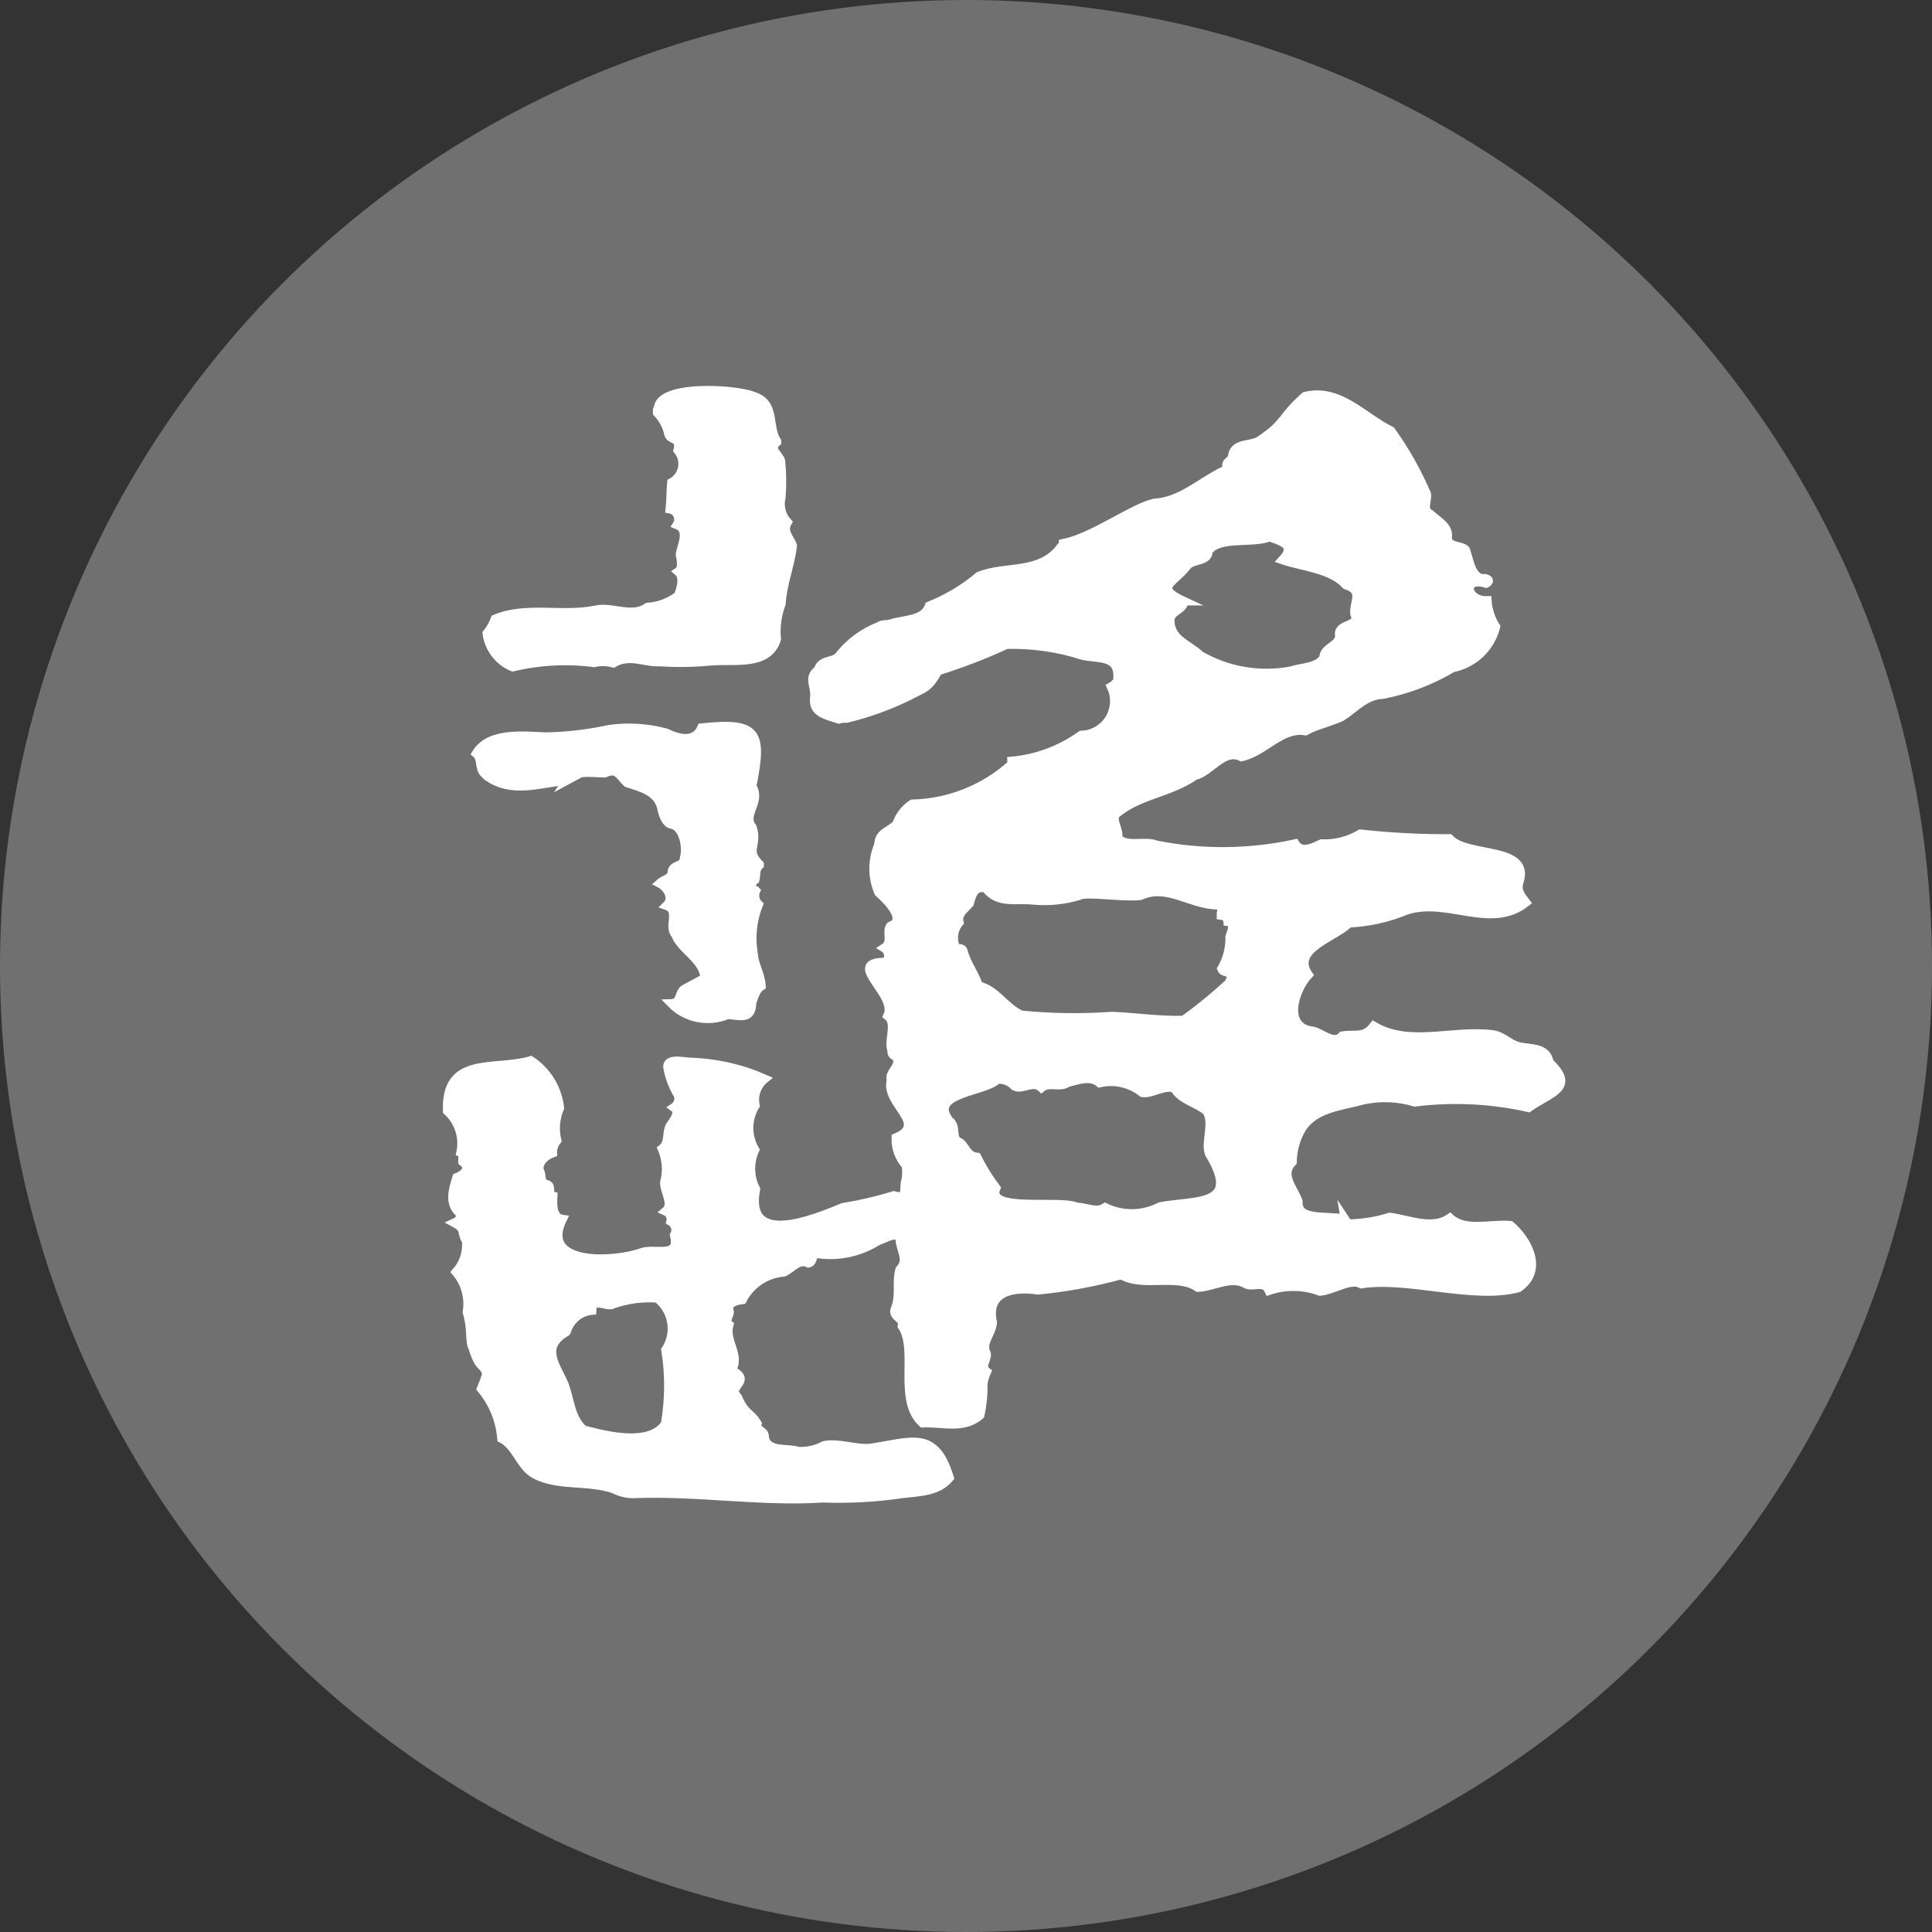 <?xml version="1.0" encoding="UTF-8"?><svg xmlns="http://www.w3.org/2000/svg" viewBox="0 0 26 26"><rect x="0" y="0" width="26" height="26" fill="#333333" stroke="none"/><g id="a"><circle cx="13" cy="13" r="13" style="fill:#707070; stroke-width:0px;"/></g><g id="b"><path d="M18.097,16.4c-.29-.046-.64.027-.624-.233-.059-.173-.251-.353-.079-.529.003-.156.044-.309.122-.444.162-.266.489-.3.761-.37.25-.068.513-.064.761.011.511-.064,1.03-.039,1.533.074.297-.21.647-.264.28-.613-.039-.222-.273-.171-.439-.222-.116-.041-.196-.135-.323-.153-.547-.069-1.123.17-1.602-.116-.127.169-.248.104-.423.132-.115.125-.26-.029-.391-.063-.414-.043-.254-.552-.063-.756-.241-.349.359-.501.544-.693.267-.012.53-.071.777-.174.552-.177,1.132.272,1.607-.106-.063-.084-.133-.162-.09-.28.152-.485-.711-.321-.941-.582-.401.002-.801-.02-1.2-.063-.158.094-.34.14-.523.132-.114.051-.268.138-.354,0-.616.134-1.253.14-1.871.016-.158-.062-.4.038-.513-.09.017-.124-.066-.189-.042-.307.295-.272.738-.294,1.073-.529.221-.055.393-.375.629-.254.311-.066.542-.405.862-.349.155-.083.327-.118.486-.19.176-.112.324-.294.555-.301.332-.064.65-.186.941-.359.285-.056.512-.273.582-.555-.068-.106-.108-.228-.116-.354-.288.01-.339-.326-.016-.227.083-.042.001-.084-.058-.069-.149-.033-.17-.266-.217-.386-.063-.068-.241-.029-.243-.164.024-.152-.139-.228-.233-.317-.114-.061-.033-.18-.048-.27-.129-.3-.29-.586-.481-.851-.377-.184-.693-.578-1.158-.465-.348.311-.238.345-.613.597-.111.073-.329.024-.365.196.01.076-.09.077-.079.148,0,.032.005.063-.037.063-.316.151-.575.414-.936.433-.311.075-.812.459-1.226.544,0,.026,0,.053-.037.053-.003.003-.005.007-.005.011-.282.357-.725.228-1.089.375-.201.169-.428.304-.671.402-.068.2-.34.181-.513.238,0,.005-.011,0-.016.005-.048.011-.106,0-.148.032-.204.08-.385.211-.523.381-.072.116-.248.048-.296.206-.14.106-.037.211-.048.354-.034.227.146.251.328.312.034-.01.07-.013.106-.011.285-.069.561-.168.825-.296.222-.12.267-.097.407-.344.314-.098.621-.216.92-.354.348-.009.695.041,1.026.148.253.049.502-.004.465.338-.022.033-.051.06-.085.079.107.228.01.499-.218.607-.058.027-.12.042-.184.043-.275.198-.598.319-.936.349.001.016-.001.032-.005.048-.367.33-.839.517-1.332.529-.098.064-.173.159-.211.27-.086.099-.244.113-.243.28-.089.206-.089.439,0,.645.102.091.388.368.159.449-.065.084.04.215-.085.296.071.042.09.186-.016.19-.5.013.2.439.063.724.133.103,0,.326.058.476-.013.055.049.06.069.095.044.119-.119.193-.079.291-.094.321.51.589.063.777-.005.138.044.273.137.375.008.061.008.124,0,.185-.046.104.041.279-.164.217-.223.069-.451.122-.682.159-.392.161-1.326.55-1.173-.243-.085-.165-.089-.36-.011-.529-.109-.185-.107-.414.005-.597-.029-.134.02-.273.127-.359-.316-.139-.655-.216-.999-.227-.087-0-.353-.072-.307.1.025.123.072.241.137.349.019.061-.004.128-.058.164.093.067-.007.178-.053.248-.051.101-.004.229-.106.307.062.144.073.304.032.455-.002.126.128.291.016.386.054.023.083.081.069.137.064.037.086.119.049.183-0.0.001-.001.002-.001.002.085.324-.262.164-.444.233-.366.132-1.369.183-1.057-.449-.14-.018-.134-.198-.127-.312-.077-.021-.015-.126-.074-.153-.116-.022-.066-.123-.111-.196-.018-.11.086-.194.18-.227-.002-.062.019-.122.058-.169-.036-.146-.023-.3.037-.439-.029-.261-.172-.495-.391-.64-.486.143-1.155-.074-1.126.682.156.141.225.355.18.56.045.022.022.084.026.122.12.088.013.176-.079.211-.051.165-.11.347.037.481.005,0,.005-.005.011-.005.015.057-.02.116-.077.131-.003.001-.005.001-.007.002.055.029.12.07.122.137l.005.005c.001.037.014.072.037.1.017.154-.034.308-.137.423.126.149.18.346.148.539.073.256.026.388.079.486.096.302.128.185.185.344-.021.068-.046.135-.074.201.159.19.255.424.275.671.205.104.251.38.455.486.32.164.714.074,1.062.196.078.041.165.063.254.063.851-.036,1.722.113,2.553.058.355.013.711-.006,1.062-.058.25-.029.489-.029.645-.217-.196-.653-.51-.485-1.068-.402-.21.018-.417-.074-.619-.037-.107.058-.228.085-.349.079-.149-.052-.438.025-.455-.206-.001-.071-.119-.073-.095-.164-.1-.164-.158-.112-.264-.354-.157-.16.211-.207-.079-.365.118-.213-.101-.385-.037-.613-.068-.054.01-.116.005-.174-.037-.119.08-.146.174-.159.108-.211.318-.351.555-.37.118-.051.194-.188.333-.122.075-.014.037-.128.116-.127.285.043.576-.019.819-.174.07-.017.237-.127.291-.048-0.0.174.132.294,0,.433-.05.176.012.358-.063.529-.044.114.127.12.095.233.216.323-.067.994.275,1.306.27-.013.551.089.777-.106.031-.141.045-.284.042-.428.009-.055.025-.108.048-.159-.108-.077.044-.197-.016-.27-.048-.134.089-.254.095-.397-.091-.411.279-.48.608-.428.379-.037.754-.106,1.121-.206.303.174.75-.025,1.031.169.211-.007.442-.163.645-.048.091.053.252-.055.312.09.224-.075.466-.072.687.011.187-.018.409-.182.555-.1.633-.098,1.511.214,2.114.053.349-.237.131-.644-.106-.846-.262-.025-.608.091-.814-.1-.236.167-.548.024-.809-.011-.188.059-.384.089-.582.09-.013-.021-.022-.044-.026-.069ZM6.901,8.979c.358-.086.729-.105,1.094-.058.085-.02.174-.018.259.005.222-.13.414-.004.629-.016.229.015.459.011.687-.011.326-.025.77.068.883-.296-.016-.161.006-.324.063-.476.015-.262.119-.512.153-.782-.021-.086-.147-.185-.069-.317-.083-.09-.114-.215-.085-.333.013-.164.011-.328-.005-.492-.025-.088-.169-.157-.053-.254v-.011c-.133-.19-.006-.512-.317-.608-.246-.101-1.267-.159-1.284.164-.021.021-.011.042-.011.063.072.075.123.168.148.27.011.114.175.041.127.233.101.121.084.301-.037.401-.015.012-.031.023-.048.032-.012.124-.007.239-.021.359.076.013.127.086.114.162-.003.017-.009.034-.019.049.178.071.058.279.042.397.01.066.041.189-.026.233.086.073.038.229,0,.323-.119.09-.263.144-.412.153-.208.15-.472-.014-.698.037-.447.093-.933-.055-1.353.122-.026.071-.064.137-.111.196.026.203.159.377.349.455ZM7.625,10.506c.097-.149.348-.1.513-.1.172-.083.207.048.301.132.179.059.395.104.46.323.012.078.051.208.127.233.169.016.224.312.18.455-.001.122-.156.076-.164.185-.003.091-.111.099-.169.153.107.054.199.2.095.301.188.065.015.276.122.391.074.204.382.335.391.582-.09.054-.187.1-.28.153-.072.061-.038.187-.169.19.198.203.5.263.761.153.178.012.323.072.328-.164.031-.08.051-.176.127-.222-.008-.161-.096-.277-.106-.433-.039-.224-.015-.455.069-.666-.05-.048-.065-.122-.037-.185l-.005-.005c-.077-.014-.057-.117-.005-.143.015-.064,0-.149.058-.196v-.011c-.196-.196-.017-.248-.095-.497-.144-.174.129-.342-.005-.555.148-.734.074-.869-.682-.788-.09.211-.313.147-.476.069-.25-.068-.51-.084-.766-.048-.283.062-.572.096-.862.1-.305-.013-.754-.064-.93.227.089.076.028.196.116.275l.032.032c.332.239.701.096,1.073.058ZM16.432,12.32q.085.011.09.085c.106.014.048.137.026.201.004.152-.034.302-.111.433.029.079.196,0,.1.19-.192.178-.395.344-.608.497-.324.011-.638-.039-.962-.053-.407.029-.815.024-1.221-.016-.222-.096-.341-.341-.576-.391-.053-.17-.159-.29-.201-.455-.011-.059-.052-.047-.1-.048-.057-.114-.04-.251.042-.349-.03-.118.07-.175.137-.254.035-.117.057-.237.217-.206.166.219.404.136.65.164.205.018.411-.003.608-.063.093-.057.596.03.825,0,.361-.167.683.132,1.047.127.033.011.051.046.042.079-.006.019-.007.039-.005.058ZM14.016,14.64c.101-.086.246.007.354-.069.142-.035.304-.1.428.005.202-.046.414.002.576.132.127.018.281-.106.428-.063.093.165.297.191.439.312.098.174-.029.418.032.571.434.716-.17.617-.661.708-.231.121-.506.125-.74.011-.116.079-.248-.003-.381-.005-.212-.105-1.232.082-1.084-.254-.098-.131-.185-.271-.259-.418-.137-.017-.142-.126-.227-.196-.131-.038-.034-.216-.143-.291-.295-.379.483-.383.645-.555.085-.006.169.027.227.09.095.055.215-.057.328-.005.011.01.024.019.037.026ZM15.935,8.091c-.415-.192-.137-.24.042-.476.082-.094.29-.052.285-.201.16-.202.579-.091.825-.185.188.067.347.115.169.307.266.092.658.117.856.338.244.078.101.222.116.386.084.177-.214.121-.206.275.025.154-.209.167-.211.317-.078.132-.299.127-.439.174-.417.078-.848.005-1.216-.206-.16-.151-.408-.214-.407-.47-.001-.132.181-.133.185-.259ZM7.63,17.907c.048-.15.181-.256.338-.27.004-.193.208-.031.285-.085.19-.067.391-.093.592-.079.212.167.26.468.111.693.053.329.051.665-.005.994-.202.309-.792.161-1.099.079-.173-.157-.178-.393-.254-.603-.108-.256-.326-.497.011-.703,0-.016.011-.021.021-.026Z" style="fill:#fff; stroke:#fff; stroke-miterlimit:10; stroke-width:.114px;"/></g></svg>